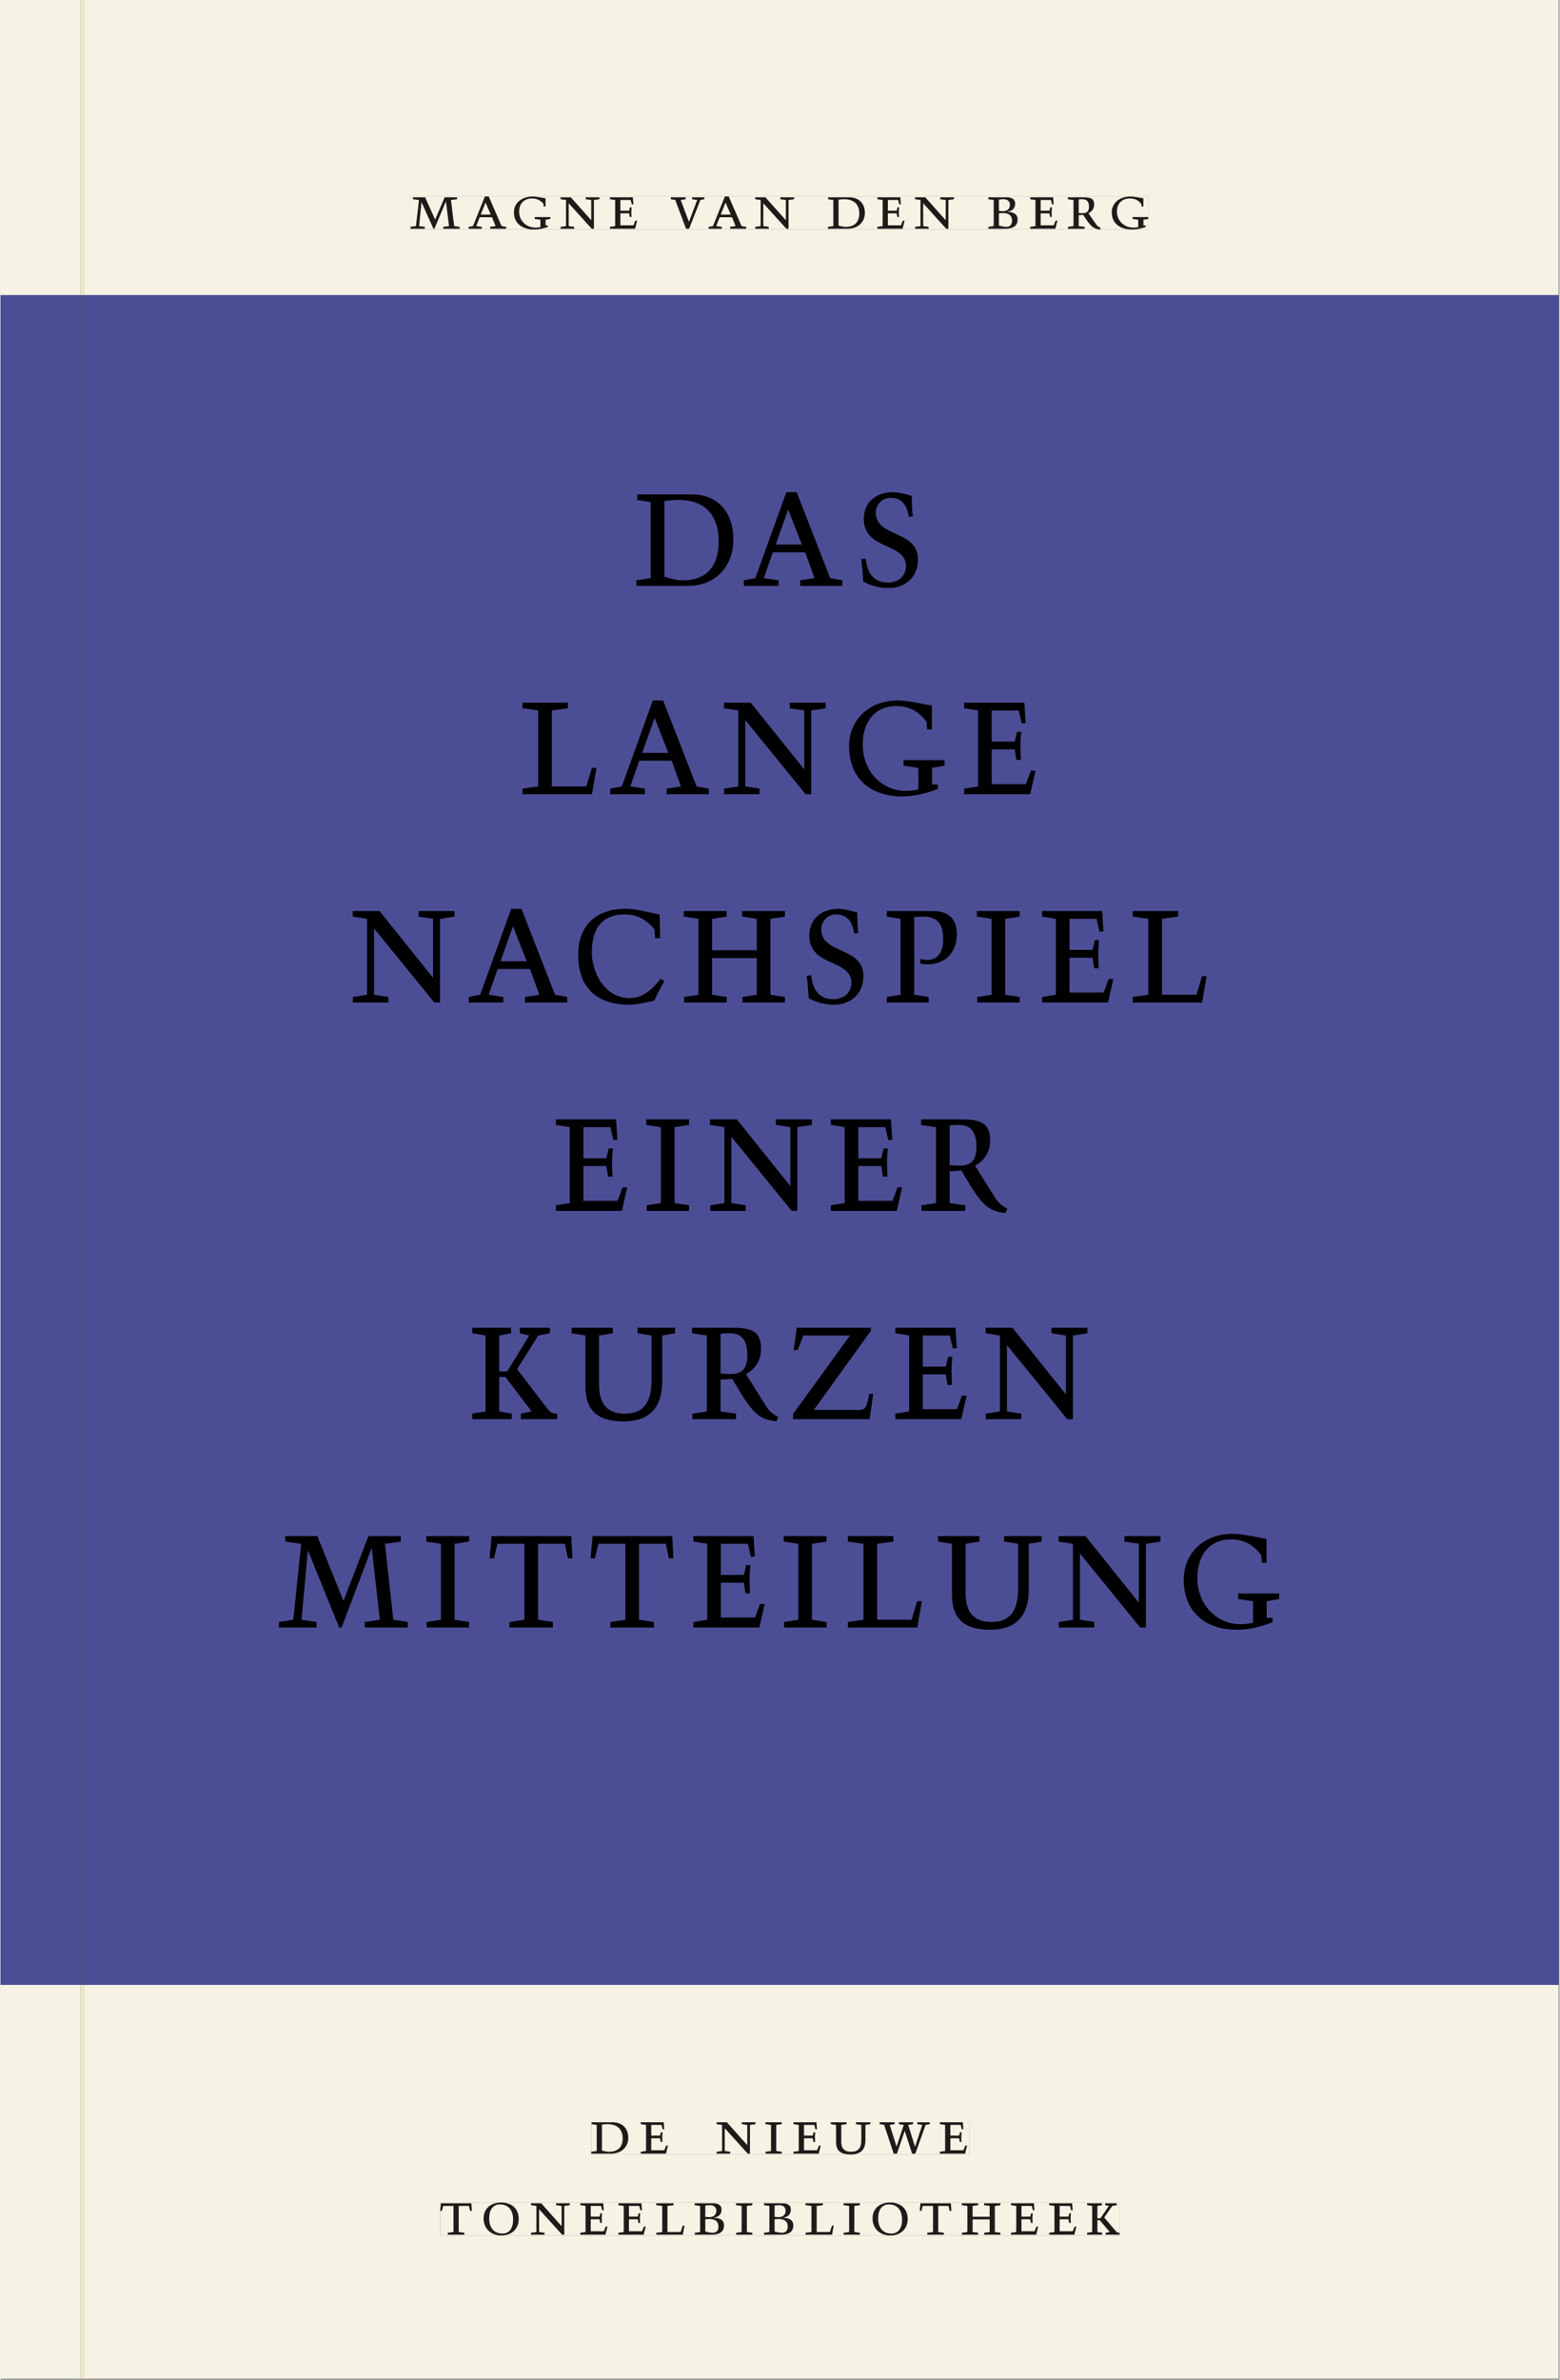 <svg xmlns="http://www.w3.org/2000/svg" xmlns:ns1="http://www.w3.org/1999/xlink" version="1.1" width="600" height="915" viewBox="0.0 -8.526512829121202e-14 748.5 1142.25">
<rect x="0.0" y="-8.526512829121202e-14" width="748.5" height="1142.25" fill="#808080" stroke="none"/>
<g enable-background="new">
<path transform="matrix(2.778,0,0,-2.778,0,1141.733)" d="M 0 68.032 L 269.292 68.032 L 269.292 360 L 0 360 Z " fill="#4a4fa1" />
<symbol id="font_0_c">
<path d="M .387 .144 L .23 .494 L .038 .494 L .038 .464 L .133 .452 L .086 .042 L 0 .03 L 0 0 L .225 0 L .225 .03 L .135 .042 L .173 .414 L .175 .414 L .361 0 L .376 0 L .555 .426 L .557 .426 L .605 .042 L .515 .03 L .515 0 L .773 0 L .773 .03 L .686 .042 L .636 .452 L .731 .464 L .731 .494 L .537 .494 L .387 .144 Z " />
</symbol>
<symbol id="font_0_2">
<path d="M .208 .03 L .12 .042 L .174 .181 L .368 .181 L .424 .042 L .338 .03 L .338 0 L .591 0 L .591 .03 L .518 .042 L .317 .506 L .255 .506 L .069 .042 L 0 .03 L 0 0 L .208 0 L .208 .03 M .266 .412 L .348 .223 L .191 .223 L .266 .412 Z " />
</symbol>
<symbol id="font_0_7">
<path d="M .497 .491 C .43 .5 .36 .518 .293 .518 C .109 .518 0 .404 0 .272 C 0 .082 .148 0 .317 0 C .386 0 .456 .014 .533 .04 L .533 .064 L .498 .064 L .498 .154 L .573 .166 L .573 .196 L .327 .196 L .327 .166 L .416 .154 L .416 .038 C .393 .032 .364 .03 .337 .03 C .204 .03 .082 .13 .082 .28 C .082 .406 .157 .488 .285 .488 C .383 .488 .435 .439 .466 .401 L .468 .362 L .497 .362 L .497 .491 Z " />
</symbol>
<symbol id="font_0_d">
<path d="M .611 .494 L .395 .494 L .395 .464 L .482 .452 L .482 .134 L .161 .494 L 0 .494 L 0 .464 L .086 .452 L .086 .042 L .001 .03 L .001 0 L .214 0 L .214 .03 L .128 .042 L .128 .4 L .49 0 L .524 0 L .524 .452 L .611 .464 L .611 .494 Z " />
</symbol>
<symbol id="font_0_6">
<path d="M 0 0 L .396 0 L .428 .127 L .4 .127 L .37 .054 L .165 .054 L .165 .242 L .303 .242 L .313 .185 L .34 .185 C .339 .212 .337 .237 .337 .261 C .337 .287 .34 .311 .342 .337 L .317 .337 L .303 .284 L .165 .284 L .165 .452 L .327 .452 L .345 .382 L .369 .384 L .361 .494 L 0 .494 L 0 .464 L .083 .452 L .083 .042 L 0 .03 L 0 0 Z " />
</symbol>
<symbol id="font_0_1">
<path d="M 0 0 Z " />
</symbol>
<symbol id="font_0_14">
<path d="M .465 .452 L .526 .464 L .526 .494 L .334 .494 L .334 .464 L .415 .452 L .285 .108 L .156 .452 L .233 .464 L .233 .494 L 0 .494 L 0 .464 L .07 .452 L .24 0 L .288 0 L .465 .452 Z " />
</symbol>
<symbol id="font_0_5">
<path d="M .168 .458 C .188 .46 .222 .464 .253 .464 C .436 .464 .494 .357 .494 .24 C .494 .106 .421 .03 .279 .03 C .249 .03 .216 .036 .168 .05 L .168 .458 M .005 .464 L .086 .452 L .086 .042 L 0 .03 L 0 0 L .307 0 C .491 0 .582 .12 .582 .249 C .582 .396 .491 .494 .331 .494 L .005 .494 L .005 .464 Z " />
</symbol>
<symbol id="font_0_3">
<path d="M .167 .458 C .186 .461 .207 .464 .241 .464 C .306 .464 .34 .427 .34 .376 C .34 .317 .302 .276 .229 .276 C .214 .276 .195 .278 .167 .28 L .167 .458 M .167 .242 C .184 .244 .206 .246 .233 .246 C .311 .246 .373 .216 .373 .126 C .373 .065 .343 .03 .281 .03 C .241 .03 .191 .044 .167 .05 L .167 .242 M .268 0 C .371 0 .461 .034 .461 .145 C .461 .237 .386 .264 .302 .265 L .302 .267 C .398 .282 .422 .342 .422 .395 C .422 .474 .354 .494 .289 .494 L 0 .494 L 0 .464 L .085 .452 L .085 .042 L .001 .03 L .001 0 L .268 0 Z " />
</symbol>
<symbol id="font_0_10">
<path d="M .089 .054 L .002 .042 L .002 .012 L .264 .012 L .264 .042 L .171 .054 L .171 .226 C .197 .226 .226 .228 .241 .23 L .288 .16 C .38 .023 .42 .012 .506 0 L .517 .024 C .472 .044 .453 .069 .436 .094 L .324 .255 C .369 .279 .414 .321 .414 .39 C .414 .482 .366 .506 .242 .506 L 0 .506 L 0 .476 L .089 .464 L .089 .054 M .171 .473 C .188 .475 .201 .476 .223 .476 C .271 .476 .332 .465 .332 .358 C .332 .277 .292 .256 .231 .256 C .209 .256 .19 .257 .171 .259 L .171 .473 Z " />
</symbol>
<use ns1:href="#font_0_c" transform="matrix(30.556,0,0,-30.556,196.84,109.805)" fill="#231f20" />
<use ns1:href="#font_0_2" transform="matrix(30.556,0,0,-30.556,224.737,109.805)" fill="#231f20" />
<use ns1:href="#font_0_7" transform="matrix(30.556,0,0,-30.556,246.493,110.172)" fill="#231f20" />
<use ns1:href="#font_0_d" transform="matrix(30.556,0,0,-30.556,268.89,109.805)" fill="#231f20" />
<use ns1:href="#font_0_6" transform="matrix(30.556,0,0,-30.556,292.571,109.805)" fill="#231f20" />
<use ns1:href="#font_0_1" transform="matrix(30.556,0,0,-30.556,309.804,109.805)" fill="#231f20" />
<use ns1:href="#font_0_14" transform="matrix(30.556,0,0,-30.556,321.812,109.805)" fill="#231f20" />
<use ns1:href="#font_0_2" transform="matrix(30.556,0,0,-30.556,339.965,109.805)" fill="#231f20" />
<use ns1:href="#font_0_d" transform="matrix(30.556,0,0,-30.556,362.332,109.805)" fill="#231f20" />
<use ns1:href="#font_0_1" transform="matrix(30.556,0,0,-30.556,384.912,109.805)" fill="#231f20" />
<use ns1:href="#font_0_5" transform="matrix(30.556,0,0,-30.556,397.226,109.805)" fill="#231f20" />
<use ns1:href="#font_0_6" transform="matrix(30.556,0,0,-30.556,420.999,109.805)" fill="#231f20" />
<use ns1:href="#font_0_d" transform="matrix(30.556,0,0,-30.556,439.087,109.805)" fill="#231f20" />
<use ns1:href="#font_0_1" transform="matrix(30.556,0,0,-30.556,461.668,109.805)" fill="#231f20" />
<use ns1:href="#font_0_3" transform="matrix(30.556,0,0,-30.556,474.257,109.805)" fill="#231f20" />
<use ns1:href="#font_0_6" transform="matrix(30.556,0,0,-30.556,494.363,109.805)" fill="#231f20" />
<use ns1:href="#font_0_10" transform="matrix(30.556,0,0,-30.556,512.451,110.172)" fill="#231f20" />
<use ns1:href="#font_0_7" transform="matrix(30.556,0,0,-30.556,533.535,110.172)" fill="#231f20" />
<path transform="matrix(2.778,0,0,-2.778,0,1141.733)" d="M 14.573 360 L 269.292 360 L 269.292 411.024 L 14.573 411.024 Z M 70.862 377.06 L 198.374 377.06 L 198.374 371.362 L 70.862 371.362 Z M 0 360 L 13.774 360 L 13.774 411.024 L 0 411.024 Z M 14.573 0 L 269.292 0 L 269.292 68.032 L 14.573 68.032 Z M 102.102 44.302 L 167.464 44.302 L 167.464 38.736 L 102.102 38.736 Z M 75.994 30.434 L 193.418 30.434 L 193.418 24.736 L 75.994 24.736 Z M 0 0 L 13.774 0 L 13.774 68.032 L 0 68.032 Z M 13.774 0 L 14.573 0 Z " fill="#f6f2e4" />
<path transform="matrix(2.778,0,0,-2.778,0,1141.733)" d="M 14.573 68.032 L 269.292 68.032 L 269.292 360 L 14.573 360 Z M 109.906 325.979 L 160.104 325.979 L 160.104 309.403 L 109.906 309.403 Z M 90.222 289.979 L 178.896 289.979 L 178.896 273.403 L 90.222 273.403 Z M 60.875 253.979 L 209.223 253.979 L 209.223 237.403 L 60.875 237.403 Z M 95.996 217.595 L 174.332 217.595 L 174.332 201.403 L 95.996 201.403 Z M 81.539 181.595 L 188.674 181.595 L 188.674 165.403 L 81.539 165.403 Z M 48.131 145.979 L 221.938 145.979 L 221.938 129.403 L 48.131 129.403 Z M 0 68.032 L 13.774 68.032 L 13.774 360 L 0 360 Z " fill="#4c4e95" />
<path transform="matrix(2.778,0,0,-2.778,0,1141.733)" d="M 102.102 38.735 L 167.464 38.735 L 167.464 44.301 L 102.102 44.301 Z " fill="#f6f2e4" />
<clipPath id="cp1">
<path transform="matrix(2.778,0,0,-2.778,0,1141.733)" d="M 102.102 38.735 L 167.464 38.735 L 167.464 44.301 L 102.102 44.301 Z " />
</clipPath>
<g clip-path="url(#cp1)">
<symbol id="font_0_9">
<path d="M .088 .042 L .002 .03 L .002 0 L .257 0 L .257 .03 L .17 .042 L .17 .452 L .257 .464 L .257 .494 L 0 .494 L 0 .464 L .088 .452 L .088 .042 Z " />
</symbol>
<symbol id="font_0_13">
<path d="M .396 .506 L .396 .476 L .48 .464 L .48 .222 C .48 .098 .428 .042 .32 .042 C .192 .042 .165 .118 .165 .202 L .165 .464 L .248 .476 L .248 .506 L 0 .506 L 0 .476 L .083 .464 L .083 .19 C .083 .057 .158 0 .314 0 C .461 0 .544 .069 .544 .218 L .544 .464 L .621 .476 L .621 .506 L .396 .506 Z " />
</symbol>
<symbol id="font_0_15">
<path d="M .723 .452 L .789 .464 L .789 .494 L .593 .494 L .593 .464 L .671 .452 L .558 .111 L .556 .111 L .449 .452 L .526 .464 L .526 .494 L .304 .494 L .304 .464 L .38 .452 L .268 .115 L .266 .115 L .159 .452 L .236 .464 L .236 .494 L 0 .494 L 0 .464 L .072 .452 L .222 0 L .273 0 L .394 .356 L .396 .356 L .511 0 L .562 0 L .723 .452 Z " />
</symbol>
<use ns1:href="#font_0_5" transform="matrix(30.556,0,0,-30.556,283.618,1033.768)" fill="#1f1b19" />
<use ns1:href="#font_0_6" transform="matrix(30.556,0,0,-30.556,307.39,1033.768)" fill="#1f1b19" />
<use ns1:href="#font_0_1" transform="matrix(30.556,0,0,-30.556,324.623,1033.768)" fill="#1f1b19" />
<use ns1:href="#font_0_d" transform="matrix(30.556,0,0,-30.556,343.812,1033.768)" fill="#1f1b19" />
<use ns1:href="#font_0_9" transform="matrix(30.556,0,0,-30.556,367.248,1033.768)" fill="#1f1b19" />
<use ns1:href="#font_0_6" transform="matrix(30.556,0,0,-30.556,380.723,1033.768)" fill="#1f1b19" />
<use ns1:href="#font_0_13" transform="matrix(30.556,0,0,-30.556,398.629,1034.135)" fill="#1f1b19" />
<use ns1:href="#font_0_15" transform="matrix(30.556,0,0,-30.556,422.065,1033.768)" fill="#1f1b19" />
<use ns1:href="#font_0_6" transform="matrix(30.556,0,0,-30.556,451.001,1033.768)" fill="#1f1b19" />
<use ns1:href="#font_0_1" transform="matrix(30.556,0,0,-30.556,465.179,1033.768)" fill="#1f1b19" />
</g>
<path transform="matrix(2.778,0,0,-2.778,0,1141.733)" d="M 75.994 24.736 L 193.418 24.736 L 193.418 30.434 L 75.994 30.434 Z " fill="#f6f2e4" />
<clipPath id="cp2">
<path transform="matrix(2.778,0,0,-2.778,0,1141.733)" d="M 75.994 24.736 L 193.418 24.736 L 193.418 30.434 L 75.994 30.434 Z " />
</clipPath>
<g clip-path="url(#cp2)">
<symbol id="font_0_12">
<path d="M .38 0 L .38 .03 L .291 .042 L .291 .452 L .452 .452 L .47 .374 L .497 .374 L .49 .494 L .012 .494 L 0 .374 L .026 .374 L .047 .452 L .209 .452 L .209 .042 L .119 .03 L .119 0 L .38 0 Z " />
</symbol>
<symbol id="font_0_e">
<path d="M .256 .488 C .389 .488 .464 .398 .464 .248 C .464 .118 .407 .03 .296 .03 C .163 .03 .088 .12 .088 .27 C .088 .4 .145 .488 .256 .488 M 0 .268 C 0 .104 .119 0 .279 0 C .443 0 .552 .104 .552 .259 C .552 .43 .431 .518 .276 .518 C .105 .518 0 .414 0 .268 Z " />
</symbol>
<symbol id="font_0_b">
<path d="M 0 .494 L 0 .464 L .094 .452 L .094 .042 L 0 .03 L 0 0 L .417 0 L .444 .142 L .416 .142 L .383 .042 L .176 .042 L .176 .452 L .273 .464 L .273 .494 L 0 .494 Z " />
</symbol>
<symbol id="font_0_8">
<path d="M .17 .282 L .17 .452 L .257 .464 L .257 .494 L 0 .494 L 0 .464 L .088 .452 L .088 .042 L .002 .03 L .002 0 L .257 0 L .257 .03 L .17 .042 L .17 .24 L .438 .24 L .438 .042 L .352 .03 L .352 0 L .607 0 L .607 .03 L .52 .042 L .52 .452 L .607 .464 L .607 .494 L .35 .494 L .35 .464 L .438 .452 L .438 .282 L .17 .282 Z " />
</symbol>
<symbol id="font_0_a">
<path d="M .466 .494 L .285 .494 L .285 .464 L .342 .452 L .21 .258 L .162 .258 L .162 .452 L .233 .464 L .233 .494 L 0 .494 L 0 .464 L .08 .452 L .08 .042 L 0 .03 L 0 0 L .237 0 L .237 .03 L .162 .042 L .162 .228 L .199 .228 L .356 .042 L .292 .03 L .292 0 L .51 0 L .51 .03 C .492 .03 .473 .03 .449 .059 L .269 .27 L .396 .452 L .466 .464 L .466 .494 Z " />
</symbol>
<use ns1:href="#font_0_12" transform="matrix(30.556,0,0,-30.556,211.094,1072.657)" fill="#1f1b19" />
<use ns1:href="#font_0_e" transform="matrix(30.556,0,0,-30.556,231.933,1073.024)" fill="#1f1b19" />
<use ns1:href="#font_0_d" transform="matrix(30.556,0,0,-30.556,254.667,1072.657)" fill="#1f1b19" />
<use ns1:href="#font_0_6" transform="matrix(30.556,0,0,-30.556,278.347,1072.657)" fill="#1f1b19" />
<use ns1:href="#font_0_6" transform="matrix(30.556,0,0,-30.556,296.681,1072.657)" fill="#1f1b19" />
<use ns1:href="#font_0_b" transform="matrix(30.556,0,0,-30.556,314.831,1072.657)" fill="#1f1b19" />
<use ns1:href="#font_0_3" transform="matrix(30.556,0,0,-30.556,333.286,1072.657)" fill="#1f1b19" />
<use ns1:href="#font_0_9" transform="matrix(30.556,0,0,-30.556,353.147,1072.657)" fill="#1f1b19" />
<use ns1:href="#font_0_3" transform="matrix(30.556,0,0,-30.556,366.561,1072.657)" fill="#1f1b19" />
<use ns1:href="#font_0_b" transform="matrix(30.556,0,0,-30.556,386.483,1072.657)" fill="#1f1b19" />
<use ns1:href="#font_0_9" transform="matrix(30.556,0,0,-30.556,404.756,1072.657)" fill="#1f1b19" />
<use ns1:href="#font_0_e" transform="matrix(30.556,0,0,-30.556,418.689,1073.024)" fill="#1f1b19" />
<use ns1:href="#font_0_12" transform="matrix(30.556,0,0,-30.556,441.331,1072.657)" fill="#1f1b19" />
<use ns1:href="#font_0_8" transform="matrix(30.556,0,0,-30.556,461.528,1072.657)" fill="#1f1b19" />
<use ns1:href="#font_0_6" transform="matrix(30.556,0,0,-30.556,485.147,1072.657)" fill="#1f1b19" />
<use ns1:href="#font_0_6" transform="matrix(30.556,0,0,-30.556,503.481,1072.657)" fill="#1f1b19" />
<use ns1:href="#font_0_a" transform="matrix(30.556,0,0,-30.556,521.692,1072.657)" fill="#1f1b19" />
</g>
<path transform="matrix(2.778,0,0,-2.778,0,1141.733)" d="M 70.862 371.362 L 198.374 371.362 L 198.374 377.06 L 70.862 377.06 Z " fill="#f6f2e4" />
<clipPath id="cp3">
<path transform="matrix(2.778,0,0,-2.778,0,1141.733)" d="M 70.862 371.362 L 198.374 371.362 L 198.374 377.06 L 70.862 377.06 Z " />
</clipPath>
<g clip-path="url(#cp3)">
<use ns1:href="#font_0_c" transform="matrix(30.556,0,0,-30.556,196.84,109.805)" fill="#1f1b19" />
<use ns1:href="#font_0_2" transform="matrix(30.556,0,0,-30.556,224.737,109.805)" fill="#1f1b19" />
<use ns1:href="#font_0_7" transform="matrix(30.556,0,0,-30.556,246.493,110.172)" fill="#1f1b19" />
<use ns1:href="#font_0_d" transform="matrix(30.556,0,0,-30.556,268.89,109.805)" fill="#1f1b19" />
<use ns1:href="#font_0_6" transform="matrix(30.556,0,0,-30.556,292.571,109.805)" fill="#1f1b19" />
<use ns1:href="#font_0_1" transform="matrix(30.556,0,0,-30.556,309.804,109.805)" fill="#1f1b19" />
<use ns1:href="#font_0_14" transform="matrix(30.556,0,0,-30.556,321.812,109.805)" fill="#1f1b19" />
<use ns1:href="#font_0_2" transform="matrix(30.556,0,0,-30.556,339.965,109.805)" fill="#1f1b19" />
<use ns1:href="#font_0_d" transform="matrix(30.556,0,0,-30.556,362.332,109.805)" fill="#1f1b19" />
<use ns1:href="#font_0_1" transform="matrix(30.556,0,0,-30.556,384.912,109.805)" fill="#1f1b19" />
<use ns1:href="#font_0_5" transform="matrix(30.556,0,0,-30.556,397.226,109.805)" fill="#1f1b19" />
<use ns1:href="#font_0_6" transform="matrix(30.556,0,0,-30.556,420.999,109.805)" fill="#1f1b19" />
<use ns1:href="#font_0_d" transform="matrix(30.556,0,0,-30.556,439.087,109.805)" fill="#1f1b19" />
<use ns1:href="#font_0_1" transform="matrix(30.556,0,0,-30.556,461.668,109.805)" fill="#1f1b19" />
<use ns1:href="#font_0_3" transform="matrix(30.556,0,0,-30.556,474.257,109.805)" fill="#1f1b19" />
<use ns1:href="#font_0_6" transform="matrix(30.556,0,0,-30.556,494.363,109.805)" fill="#1f1b19" />
<use ns1:href="#font_0_10" transform="matrix(30.556,0,0,-30.556,512.451,110.172)" fill="#1f1b19" />
<use ns1:href="#font_0_7" transform="matrix(30.556,0,0,-30.556,533.535,110.172)" fill="#1f1b19" />
</g>
<path transform="matrix(2.778,0,0,-2.778,0,1141.733)" d="M 109.906 309.403 L 160.104 309.403 L 160.104 325.979 L 109.906 325.979 Z " fill="#4c4e95" />
<clipPath id="cp4">
<path transform="matrix(2.778,0,0,-2.778,0,1141.733)" d="M 109.906 309.403 L 160.104 309.403 L 160.104 325.979 L 109.906 325.979 Z " />
</clipPath>
<g clip-path="url(#cp4)">
<symbol id="font_0_11">
<path d="M .309 .387 C .306 .412 .303 .445 .303 .498 C .269 .508 .216 .518 .192 .518 C .087 .518 .015 .463 .015 .373 C .015 .204 .268 .247 .268 .119 C .268 .063 .219 .03 .16 .03 C .044 .03 .032 .123 .026 .16 L 0 .156 C .005 .122 .01 .057 .012 .035 C .04 .022 .089 0 .165 0 C .257 0 .34 .054 .34 .155 C .34 .315 .087 .272 .087 .407 C .087 .446 .12 .488 .176 .488 C .263 .488 .278 .42 .285 .385 L .309 .387 Z " />
</symbol>
<use ns1:href="#font_0_5" transform="matrix(80,0,0,-88.889,305.296,281.214)" fill="#000001" />
<use ns1:href="#font_0_2" transform="matrix(80,0,0,-88.889,356.896,281.214)" fill="#000001" />
<use ns1:href="#font_0_11" transform="matrix(80,0,0,-88.889,413.296,282.281)" fill="#000001" />
<use ns1:href="#font_0_1" transform="matrix(80,0,0,-88.889,444.736,281.214)" fill="#000001" />
</g>
<path transform="matrix(2.778,0,0,-2.778,0,1141.733)" d="M 90.222 273.403 L 178.896 273.403 L 178.896 289.979 L 90.222 289.979 Z " fill="#4c4e95" />
<clipPath id="cp5">
<path transform="matrix(2.778,0,0,-2.778,0,1141.733)" d="M 90.222 273.403 L 178.896 273.403 L 178.896 289.979 L 90.222 289.979 Z " />
</clipPath>
<g clip-path="url(#cp5)">
<use ns1:href="#font_0_b" transform="matrix(80,0,0,-88.889,250.617,381.214)" fill="#000001" />
<use ns1:href="#font_0_2" transform="matrix(80,0,0,-88.889,292.777,381.214)" fill="#000001" />
<use ns1:href="#font_0_d" transform="matrix(80,0,0,-88.889,347.337,381.214)" fill="#000001" />
<use ns1:href="#font_0_7" transform="matrix(80,0,0,-88.889,407.417,382.281)" fill="#000001" />
<use ns1:href="#font_0_6" transform="matrix(80,0,0,-88.889,462.697,381.214)" fill="#000001" />
</g>
<path transform="matrix(2.778,0,0,-2.778,0,1141.733)" d="M 60.875 237.403 L 209.223 237.403 L 209.223 253.979 L 60.875 253.979 Z " fill="#4c4e95" />
<clipPath id="cp6">
<path transform="matrix(2.778,0,0,-2.778,0,1141.733)" d="M 60.875 237.403 L 209.223 237.403 L 209.223 253.979 L 60.875 253.979 Z " />
</clipPath>
<g clip-path="url(#cp6)">
<symbol id="font_0_4">
<path d="M .489 .487 C .423 .499 .351 .518 .283 .518 C .109 .518 0 .428 0 .27 C 0 .064 .148 0 .306 0 C .356 0 .435 .018 .457 .022 C .475 .059 .496 .095 .518 .128 L .495 .14 C .454 .094 .396 .036 .31 .036 C .155 .036 .082 .18 .082 .282 C .082 .395 .129 .488 .282 .488 C .374 .488 .43 .439 .458 .407 L .462 .359 L .492 .359 L .489 .487 Z " />
</symbol>
<symbol id="font_0_f">
<path d="M 0 .464 L .083 .452 L .083 .042 L 0 .03 L 0 0 L .252 0 L .252 .03 L .165 .042 L .165 .461 C .182 .463 .201 .464 .219 .464 C .297 .464 .339 .432 .339 .34 C .339 .273 .305 .23 .243 .23 C .229 .23 .215 .232 .201 .235 L .201 .211 C .213 .208 .225 .206 .238 .206 C .38 .206 .421 .298 .421 .369 C .421 .466 .352 .494 .278 .494 L 0 .494 L 0 .464 Z " />
</symbol>
<use ns1:href="#font_0_d" transform="matrix(80,0,0,-88.889,169.097,481.214)" fill="#000001" />
<use ns1:href="#font_0_2" transform="matrix(80,0,0,-88.889,224.777,481.214)" fill="#000001" />
<use ns1:href="#font_0_4" transform="matrix(80,0,0,-88.889,277.337,482.281)" fill="#000001" />
<use ns1:href="#font_0_8" transform="matrix(80,0,0,-88.889,328.057,481.214)" fill="#000001" />
<use ns1:href="#font_0_11" transform="matrix(80,0,0,-88.889,387.097,482.281)" fill="#000001" />
<use ns1:href="#font_0_f" transform="matrix(80,0,0,-88.889,425.497,481.214)" fill="#000001" />
<use ns1:href="#font_0_9" transform="matrix(80,0,0,-88.889,468.777,481.214)" fill="#000001" />
<use ns1:href="#font_0_6" transform="matrix(80,0,0,-88.889,500.057,481.214)" fill="#000001" />
<use ns1:href="#font_0_b" transform="matrix(80,0,0,-88.889,543.577,481.214)" fill="#000001" />
<use ns1:href="#font_0_1" transform="matrix(80,0,0,-88.889,581.177,481.214)" fill="#000001" />
</g>
<path transform="matrix(2.778,0,0,-2.778,0,1141.733)" d="M 95.996 201.403 L 174.332 201.403 L 174.332 217.595 L 95.996 217.595 Z " fill="#4c4e95" />
<clipPath id="cp7">
<path transform="matrix(2.778,0,0,-2.778,0,1141.733)" d="M 95.996 201.403 L 174.332 201.403 L 174.332 217.595 L 95.996 217.595 Z " />
</clipPath>
<g clip-path="url(#cp7)">
<use ns1:href="#font_0_6" transform="matrix(80,0,0,-88.889,266.656,581.214)" fill="#000001" />
<use ns1:href="#font_0_9" transform="matrix(80,0,0,-88.889,310.016,581.214)" fill="#000001" />
<use ns1:href="#font_0_d" transform="matrix(80,0,0,-88.889,340.656,581.214)" fill="#000001" />
<use ns1:href="#font_0_6" transform="matrix(80,0,0,-88.889,398.656,581.214)" fill="#000001" />
<use ns1:href="#font_0_10" transform="matrix(80,0,0,-88.889,442.016,582.281)" fill="#000001" />
<use ns1:href="#font_0_1" transform="matrix(80,0,0,-88.889,484.256,581.214)" fill="#000001" />
</g>
<path transform="matrix(2.778,0,0,-2.778,0,1141.733)" d="M 81.539 165.403 L 188.674 165.403 L 188.674 181.595 L 81.539 181.595 Z " fill="#4c4e95" />
<clipPath id="cp8">
<path transform="matrix(2.778,0,0,-2.778,0,1141.733)" d="M 81.539 165.403 L 188.674 165.403 L 188.674 181.595 L 81.539 181.595 Z " />
</clipPath>
<g clip-path="url(#cp8)">
<symbol id="font_0_16">
<path d="M 0 0 L .46 0 L .481 .137 L .458 .137 C .441 .062 .436 .05 .394 .05 L .125 .05 L .467 .477 L .467 .494 L .023 .494 L .004 .373 L .028 .373 L .062 .452 L .342 .452 L 0 .028 L 0 0 Z " />
</symbol>
<use ns1:href="#font_0_a" transform="matrix(80,0,0,-88.889,226.497,681.214)" fill="#000001" />
<use ns1:href="#font_0_13" transform="matrix(80,0,0,-88.889,274.177,682.281)" fill="#000001" />
<use ns1:href="#font_0_10" transform="matrix(80,0,0,-88.889,332.017,682.281)" fill="#000001" />
<use ns1:href="#font_0_16" transform="matrix(80,0,0,-88.889,380.497,681.214)" fill="#000001" />
<use ns1:href="#font_0_6" transform="matrix(80,0,0,-88.889,429.617,681.214)" fill="#000001" />
<use ns1:href="#font_0_d" transform="matrix(80,0,0,-88.889,472.977,681.214)" fill="#000001" />
<use ns1:href="#font_0_1" transform="matrix(80,0,0,-88.889,524.097,681.214)" fill="#000001" />
</g>
<path transform="matrix(2.778,0,0,-2.778,0,1141.733)" d="M 48.131 129.403 L 221.938 129.403 L 221.938 145.979 L 48.131 145.979 Z " fill="#4c4e95" />
<clipPath id="cp9">
<path transform="matrix(2.778,0,0,-2.778,0,1141.733)" d="M 48.131 129.403 L 221.938 129.403 L 221.938 145.979 L 48.131 145.979 Z " />
</clipPath>
<g clip-path="url(#cp9)">
<use ns1:href="#font_0_c" transform="matrix(80,0,0,-88.889,133.698,781.214)" fill="#000001" />
<use ns1:href="#font_0_9" transform="matrix(80,0,0,-88.889,204.418,781.214)" fill="#000001" />
<use ns1:href="#font_0_12" transform="matrix(80,0,0,-88.889,234.818,781.214)" fill="#000001" />
<use ns1:href="#font_0_12" transform="matrix(80,0,0,-88.889,283.298,781.214)" fill="#000001" />
<use ns1:href="#font_0_6" transform="matrix(80,0,0,-88.889,332.658,781.214)" fill="#000001" />
<use ns1:href="#font_0_9" transform="matrix(80,0,0,-88.889,376.018,781.214)" fill="#000001" />
<use ns1:href="#font_0_b" transform="matrix(80,0,0,-88.889,406.818,781.214)" fill="#000001" />
<use ns1:href="#font_0_13" transform="matrix(80,0,0,-88.889,450.178,782.281)" fill="#000001" />
<use ns1:href="#font_0_d" transform="matrix(80,0,0,-88.889,508.018,781.214)" fill="#000001" />
<use ns1:href="#font_0_7" transform="matrix(80,0,0,-88.889,568.098,782.281)" fill="#000001" />
<use ns1:href="#font_0_1" transform="matrix(80,0,0,-88.889,616.498,781.214)" fill="#000001" />
</g>
<path transform="matrix(2.778,0,0,-2.778,0,1141.733)" d="M 13.774 360 L 14.573 360 L 14.573 411.024 L 13.774 411.024 Z M 13.774 0 L 14.573 0 L 14.573 68.032 L 13.774 68.032 Z " fill="#ede6cf" />
<path transform="matrix(2.778,0,0,-2.778,0,1141.733)" d="M 13.774 68.032 L 14.573 68.032 L 14.573 360 L 13.774 360 Z " fill="#4d4d8c" />
</g>
</svg>